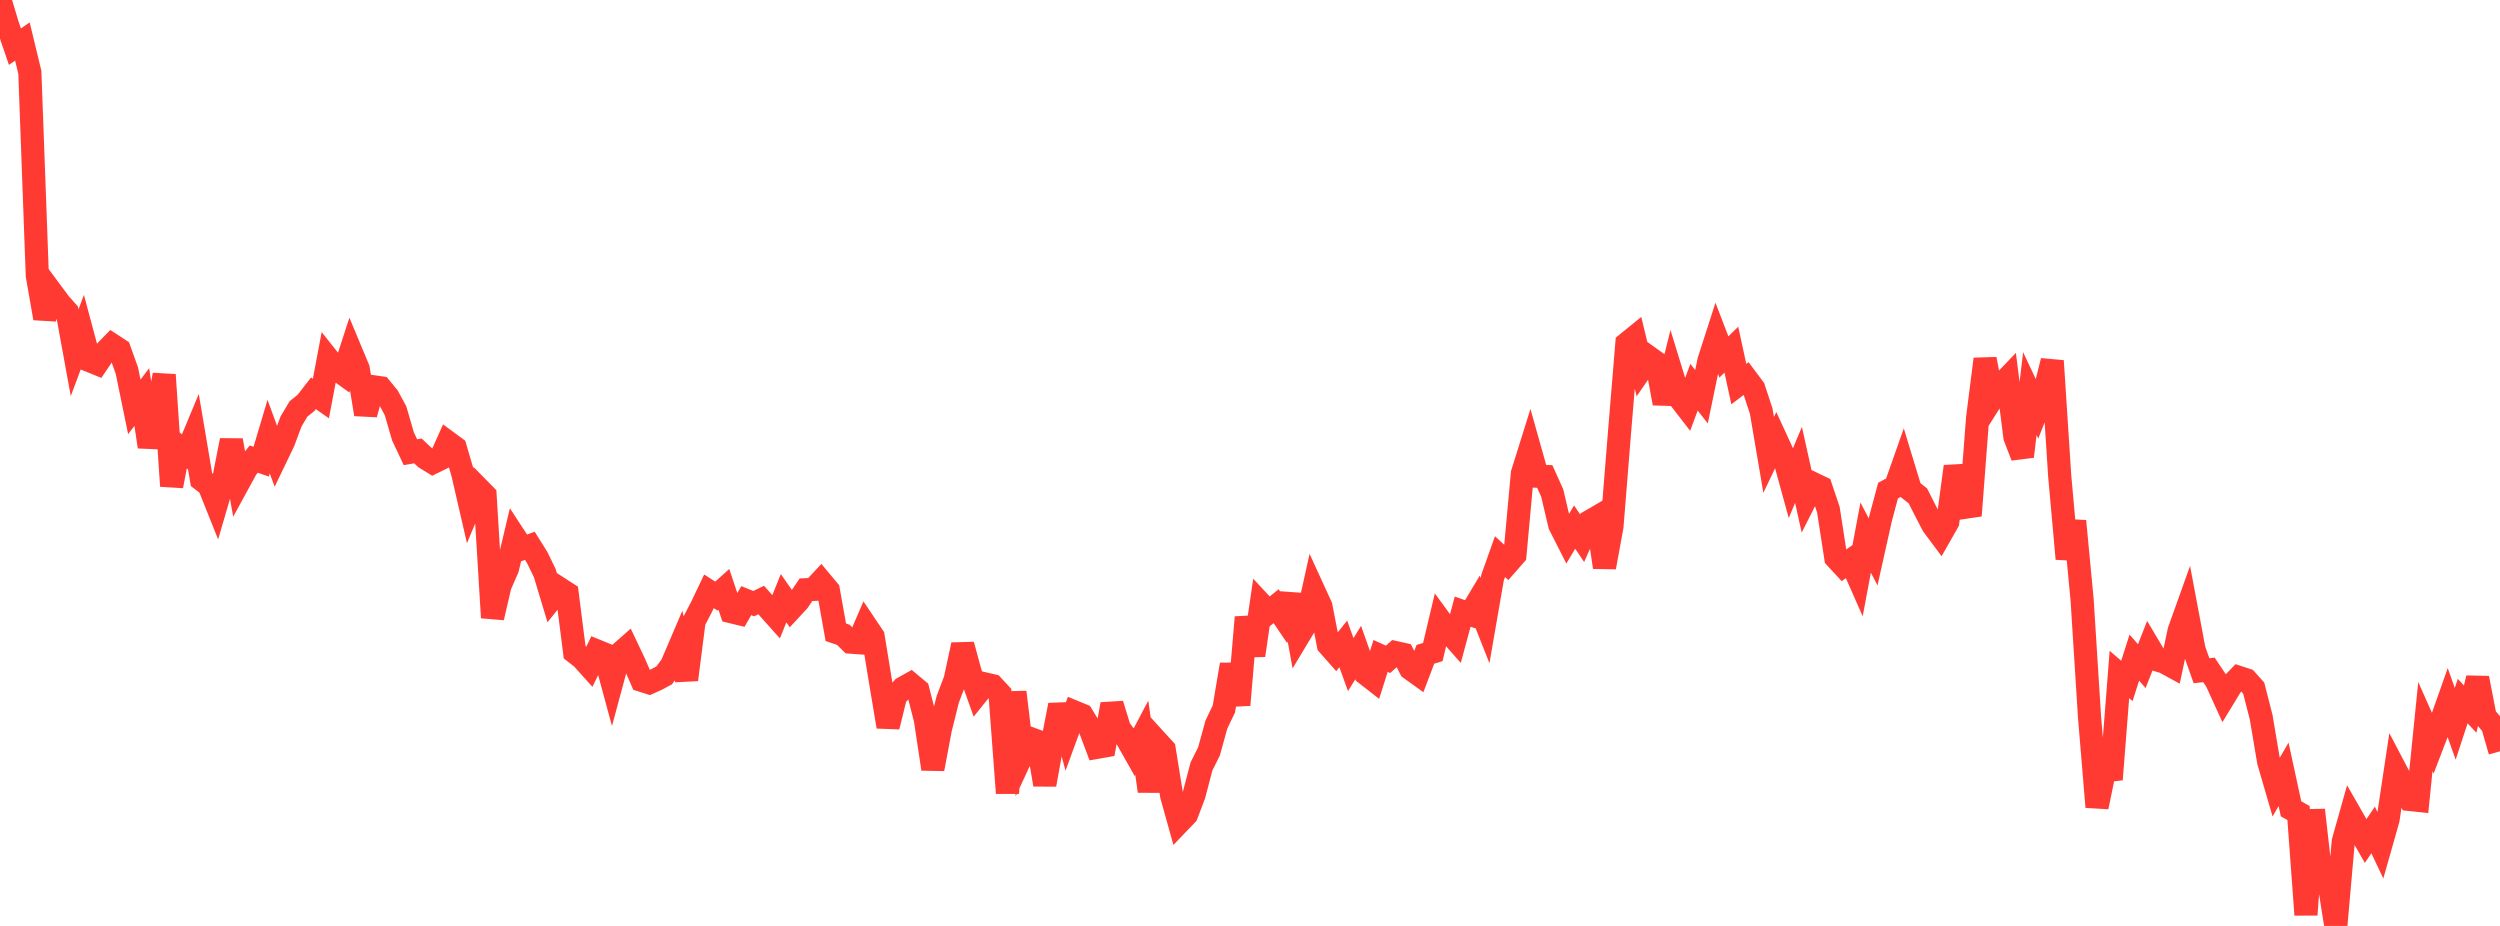 <?xml version="1.0" standalone="no"?>
<!DOCTYPE svg PUBLIC "-//W3C//DTD SVG 1.1//EN" "http://www.w3.org/Graphics/SVG/1.1/DTD/svg11.dtd">

<svg width="135" height="50" viewBox="0 0 135 50" preserveAspectRatio="none" 
  xmlns="http://www.w3.org/2000/svg"
  xmlns:xlink="http://www.w3.org/1999/xlink">


<polyline points="0.0, 0.0 0.403, 1.342 0.806, 2.52 1.209, 2.241 1.612, 3.908 2.015, 14.887 2.418, 17.186 2.821, 15.84 3.224, 16.383 3.627, 16.836 4.03, 19.047 4.433, 17.97 4.836, 19.473 5.239, 19.637 5.642, 19.039 6.045, 18.623 6.448, 18.886 6.851, 20.012 7.254, 21.972 7.657, 21.441 8.06, 24.125 8.463, 22.441 8.866, 20.24 9.269, 26.246 9.672, 24.141 10.075, 24.476 10.478, 23.511 10.881, 25.9 11.284, 26.207 11.687, 27.214 12.09, 25.836 12.493, 23.778 12.896, 26.043 13.299, 25.305 13.701, 24.791 14.104, 24.93 14.507, 23.577 14.91, 24.68 15.313, 23.842 15.716, 22.759 16.119, 22.082 16.522, 21.758 16.925, 21.238 17.328, 21.521 17.731, 19.391 18.134, 19.898 18.537, 20.189 18.94, 18.951 19.343, 19.915 19.746, 22.372 20.149, 20.884 20.552, 20.942 20.955, 21.434 21.358, 22.179 21.761, 23.565 22.164, 24.42 22.567, 24.349 22.97, 24.73 23.373, 24.977 23.776, 24.779 24.179, 23.879 24.582, 24.176 24.985, 25.549 25.388, 27.298 25.791, 26.332 26.194, 26.742 26.597, 33.352 27.0, 31.621 27.403, 30.698 27.806, 29.004 28.209, 29.62 28.612, 29.474 29.015, 30.117 29.418, 30.949 29.821, 32.287 30.224, 31.787 30.627, 32.048 31.03, 35.222 31.433, 35.534 31.836, 35.983 32.239, 35.156 32.642, 35.321 33.045, 36.811 33.448, 35.318 33.851, 34.962 34.254, 35.811 34.657, 36.74 35.06, 36.868 35.463, 36.686 35.866, 36.47 36.269, 35.923 36.672, 34.98 37.075, 36.703 37.478, 33.555 37.881, 32.776 38.284, 31.931 38.687, 32.19 39.09, 31.827 39.493, 33.033 39.896, 33.131 40.299, 32.434 40.701, 32.598 41.104, 32.401 41.507, 32.856 41.91, 33.307 42.313, 32.304 42.716, 32.88 43.119, 32.444 43.522, 31.846 43.925, 31.827 44.328, 31.395 44.731, 31.878 45.134, 34.142 45.537, 34.278 45.94, 34.676 46.343, 34.705 46.746, 33.773 47.149, 34.373 47.552, 36.836 47.955, 39.24 48.358, 37.604 48.761, 37.157 49.164, 36.931 49.567, 37.267 49.97, 38.853 50.373, 41.524 50.776, 39.38 51.179, 37.761 51.582, 36.699 51.985, 34.819 52.388, 36.305 52.791, 37.437 53.194, 36.934 53.597, 37.028 54.0, 37.461 54.403, 42.827 54.806, 37.376 55.209, 40.74 55.612, 39.873 56.015, 40.022 56.418, 42.37 56.821, 40.14 57.224, 38.073 57.627, 39.557 58.03, 38.453 58.433, 38.62 58.836, 39.283 59.239, 40.355 59.642, 40.284 60.045, 38.028 60.448, 39.34 60.851, 39.891 61.254, 40.603 61.657, 39.839 62.06, 42.724 62.463, 40.022 62.866, 40.464 63.269, 42.958 63.672, 44.404 64.075, 43.984 64.478, 42.922 64.881, 41.383 65.284, 40.58 65.687, 39.12 66.09, 38.282 66.493, 35.886 66.896, 38.067 67.299, 33.334 67.701, 35.388 68.104, 32.629 68.507, 33.061 68.91, 32.734 69.313, 33.329 69.716, 32.125 70.119, 34.351 70.522, 33.681 70.925, 31.861 71.328, 32.74 71.731, 34.817 72.134, 35.274 72.537, 34.772 72.94, 35.89 73.343, 35.237 73.746, 36.379 74.149, 36.693 74.552, 35.421 74.955, 35.605 75.358, 35.241 75.761, 35.33 76.164, 36.109 76.567, 36.398 76.97, 35.333 77.373, 35.209 77.776, 33.508 78.179, 34.06 78.582, 34.515 78.985, 33.028 79.388, 33.171 79.791, 32.496 80.194, 33.517 80.597, 31.192 81.0, 30.057 81.403, 30.43 81.806, 29.971 82.209, 25.569 82.612, 24.28 83.015, 25.715 83.418, 25.73 83.821, 26.625 84.224, 28.343 84.627, 29.137 85.03, 28.461 85.433, 29.063 85.836, 28.165 86.239, 27.929 86.642, 30.631 87.045, 28.433 87.448, 23.425 87.851, 18.551 88.254, 18.224 88.657, 19.893 89.06, 19.307 89.463, 19.596 89.866, 21.78 90.269, 20.158 90.672, 21.472 91.075, 21.993 91.478, 20.91 91.881, 21.422 92.284, 19.475 92.687, 18.225 93.09, 19.276 93.493, 18.881 93.896, 20.742 94.299, 20.436 94.701, 20.973 95.104, 22.195 95.507, 24.565 95.91, 23.721 96.313, 24.597 96.716, 26.065 97.119, 25.105 97.522, 26.919 97.925, 26.124 98.328, 26.318 98.731, 27.515 99.134, 30.119 99.537, 30.554 99.94, 30.267 100.343, 31.181 100.746, 29.029 101.149, 29.803 101.552, 27.994 101.955, 26.492 102.358, 26.276 102.761, 25.134 103.164, 26.46 103.567, 26.779 103.97, 27.577 104.373, 28.353 104.776, 28.895 105.179, 28.186 105.582, 25.192 105.985, 26.803 106.388, 27.843 106.791, 22.573 107.194, 19.392 107.597, 21.493 108.0, 20.856 108.403, 20.435 108.806, 23.604 109.209, 24.647 109.612, 21.257 110.015, 22.113 110.418, 21.095 110.821, 19.488 111.224, 25.7 111.627, 30.175 112.03, 28.139 112.433, 32.377 112.836, 38.736 113.239, 43.575 113.642, 41.619 114.045, 41.574 114.448, 36.422 114.851, 36.769 115.254, 35.511 115.657, 35.972 116.06, 34.947 116.463, 35.627 116.866, 35.748 117.269, 35.968 117.672, 34.067 118.075, 32.94 118.478, 35.081 118.881, 36.219 119.284, 36.175 119.687, 36.778 120.09, 37.664 120.493, 37.002 120.896, 36.581 121.299, 36.712 121.701, 37.159 122.104, 38.737 122.507, 41.129 122.91, 42.511 123.313, 41.814 123.716, 43.676 124.119, 43.904 124.522, 49.399 124.925, 43.742 125.328, 47.304 125.731, 47.458 126.134, 50.0 126.537, 45.438 126.94, 44.006 127.343, 44.708 127.746, 45.414 128.149, 44.817 128.552, 45.668 128.955, 44.248 129.358, 41.569 129.761, 42.336 130.164, 43.176 130.567, 43.218 130.97, 39.234 131.373, 40.141 131.776, 39.091 132.179, 37.95 132.582, 39.088 132.985, 37.858 133.388, 38.291 133.791, 36.618 134.194, 38.694 134.597, 39.167 135.0, 40.57" fill="none" stroke="#ff3a33" stroke-width="1.25"/>

</svg>